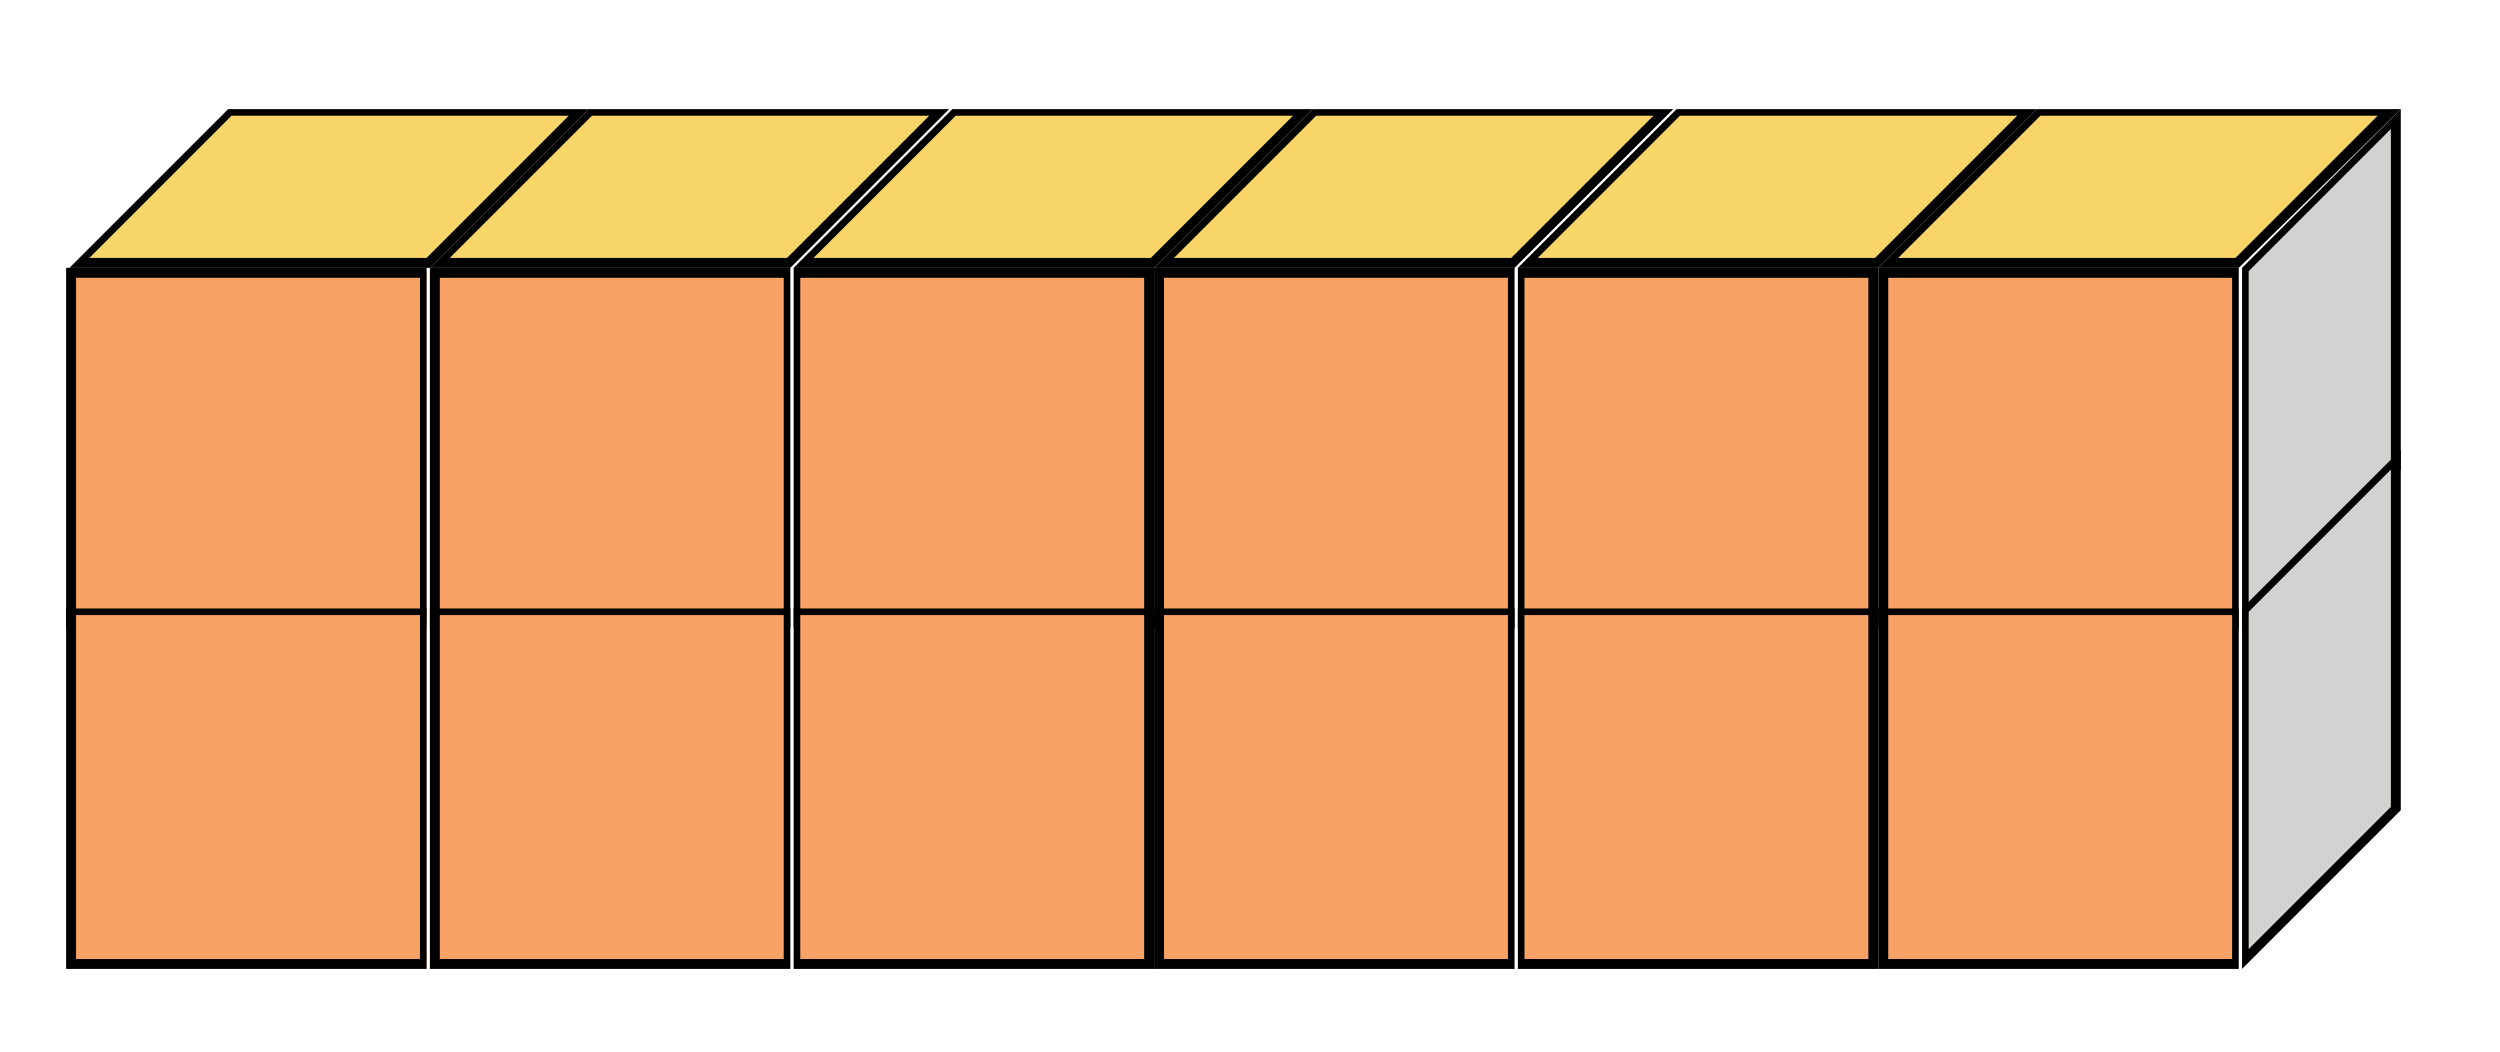 <?xml version="1.0" encoding="utf-8"?>
<!-- Generator: Adobe Illustrator 24.0.0, SVG Export Plug-In . SVG Version: 6.00 Build 0)  -->
<svg version="1.1" id="Layer_1" xmlns="http://www.w3.org/2000/svg" xmlns:xlink="http://www.w3.org/1999/xlink" x="0px" y="0px"
	 viewBox="0 0 75.6 31.8" style="enable-background:new 0 0 75.6 31.8;" xml:space="preserve">
<style type="text/css">
	.st0{fill:#D2D2D1;}
	.st1{fill:#F9A266;}
	.st2{fill:#F7D568;}
</style>
<path d="M112.1-58.4V91.1H-37.4V-58.4H112.1 M112.3-58.7h-150v150h150V-58.7L112.3-58.7z"/>
<g>
	<polygon class="st0" points="67.9,8.1 72.4,3.6 72.4,14.2 67.9,18.7 	"/>
	<path d="M72.3,3.9v10.2L68,18.4V8.2L72.3,3.9 M72.6,3.3l-4.8,4.8V19l4.8-4.8V3.3L72.6,3.3z"/>
</g>
<g>
	<rect x="56.9" y="8.2" class="st1" width="10.7" height="10.7"/>
	<path d="M67.5,8.4v10.4H57.1V8.4H67.5 M67.7,8.1H56.8V19h10.9V8.1L67.7,8.1z"/>
</g>
<g>
	<polygon class="st2" points="57.1,8 61.7,3.4 72.3,3.4 67.7,8 	"/>
	<path d="M71.9,3.5l-4.3,4.3H57.4l4.3-4.3H71.9 M72.6,3.3h-11l-4.8,4.8h10.9L72.6,3.3L72.6,3.3z"/>
</g>
<g>
	<rect x="46" y="8.2" class="st1" width="10.7" height="10.7"/>
	<path d="M56.5,8.4v10.4H46.1V8.4H56.5 M56.8,8.1H45.9V19h10.9V8.1L56.8,8.1z"/>
</g>
<g>
	<polygon class="st2" points="46.2,8 50.8,3.4 61.3,3.4 56.7,8 	"/>
	<path d="M61,3.5l-4.3,4.3H46.5l4.3-4.3H61 M61.6,3.3H50.7l-4.8,4.8h10.9L61.6,3.3L61.6,3.3z"/>
</g>
<g>
	<rect x="35" y="8.2" class="st1" width="10.7" height="10.7"/>
	<path d="M45.6,8.4v10.4H35.2V8.4H45.6 M45.8,8.1H34.9V19h10.9V8.1L45.8,8.1z"/>
</g>
<g>
	<polygon class="st2" points="35.2,8 39.8,3.4 50.3,3.4 45.8,8 	"/>
	<path d="M50,3.5l-4.3,4.3H35.5l4.3-4.3H50 M50.6,3.3H39.7l-4.8,4.8h10.9L50.6,3.3L50.6,3.3z"/>
</g>
<g>
	<rect x="24.1" y="8.2" class="st1" width="10.7" height="10.7"/>
	<path d="M34.6,8.4v10.4H24.2V8.4H34.6 M34.9,8.1H24V19h10.9V8.1L34.9,8.1z"/>
</g>
<g>
	<polygon class="st2" points="24.3,8 28.9,3.4 39.4,3.4 34.8,8 	"/>
	<path d="M39.1,3.5l-4.3,4.3H24.6l4.3-4.3H39.1 M39.7,3.3H28.8L24,8.1h10.9L39.7,3.3L39.7,3.3z"/>
</g>
<g>
	<rect x="13.1" y="8.2" class="st1" width="10.7" height="10.7"/>
	<path d="M23.7,8.4v10.4H13.3V8.4H23.7 M23.9,8.1H13V19h10.9V8.1L23.9,8.1z"/>
</g>
<g>
	<polygon class="st2" points="13.3,8 17.9,3.4 28.4,3.4 23.9,8 	"/>
	<path d="M28.1,3.5l-4.3,4.3H13.6l4.3-4.3H28.1 M28.7,3.3H17.8L13,8.1h10.9L28.7,3.3L28.7,3.3z"/>
</g>
<g>
	<rect x="2.2" y="8.2" class="st1" width="10.7" height="10.7"/>
	<path d="M12.7,8.4v10.4H2.3V8.4H12.7 M13,8.1H2V19h10.9V8.1H13z"/>
</g>
<g>
	<polygon class="st0" points="67.9,18.4 72.4,13.9 72.4,24.5 67.9,29 	"/>
	<path d="M72.3,14.2v10.2L68,28.7V18.5L72.3,14.2 M72.6,13.6l-4.8,4.8v10.9l4.8-4.8V13.6L72.6,13.6z"/>
</g>
<g>
	<rect x="56.9" y="18.5" class="st1" width="10.7" height="10.7"/>
	<path d="M67.5,18.6V29H57.1V18.6H67.5 M67.7,18.4H56.8v10.9h10.9V18.4L67.7,18.4z"/>
</g>
<g>
	<rect x="46" y="18.5" class="st1" width="10.7" height="10.7"/>
	<path d="M56.5,18.6V29H46.1V18.6H56.5 M56.8,18.4H45.9v10.9h10.9V18.4L56.8,18.4z"/>
</g>
<g>
	<rect x="35" y="18.5" class="st1" width="10.7" height="10.7"/>
	<path d="M45.6,18.6V29H35.2V18.6H45.6 M45.8,18.4H34.9v10.9h10.9V18.4L45.8,18.4z"/>
</g>
<g>
	<rect x="24.1" y="18.5" class="st1" width="10.7" height="10.7"/>
	<path d="M34.6,18.6V29H24.2V18.6H34.6 M34.9,18.4H24v10.9h10.9V18.4L34.9,18.4z"/>
</g>
<g>
	<rect x="13.1" y="18.5" class="st1" width="10.7" height="10.7"/>
	<path d="M23.7,18.6V29H13.3V18.6H23.7 M23.9,18.4H13v10.9h10.9V18.4L23.9,18.4z"/>
</g>
<g>
	<rect x="2.2" y="18.5" class="st1" width="10.7" height="10.7"/>
	<path d="M12.7,18.6V29H2.3V18.6H12.7 M13,18.4H2v10.9h10.9V18.4H13z"/>
</g>
<g>
	<polygon class="st2" points="2.3,8 7,3.4 17.5,3.4 12.9,8 	"/>
	<path d="M17.2,3.5l-4.3,4.3H2.7L7,3.5H17.2 M17.8,3.3H6.9L2.1,8.1H13L17.8,3.3L17.8,3.3z"/>
</g>
</svg>
